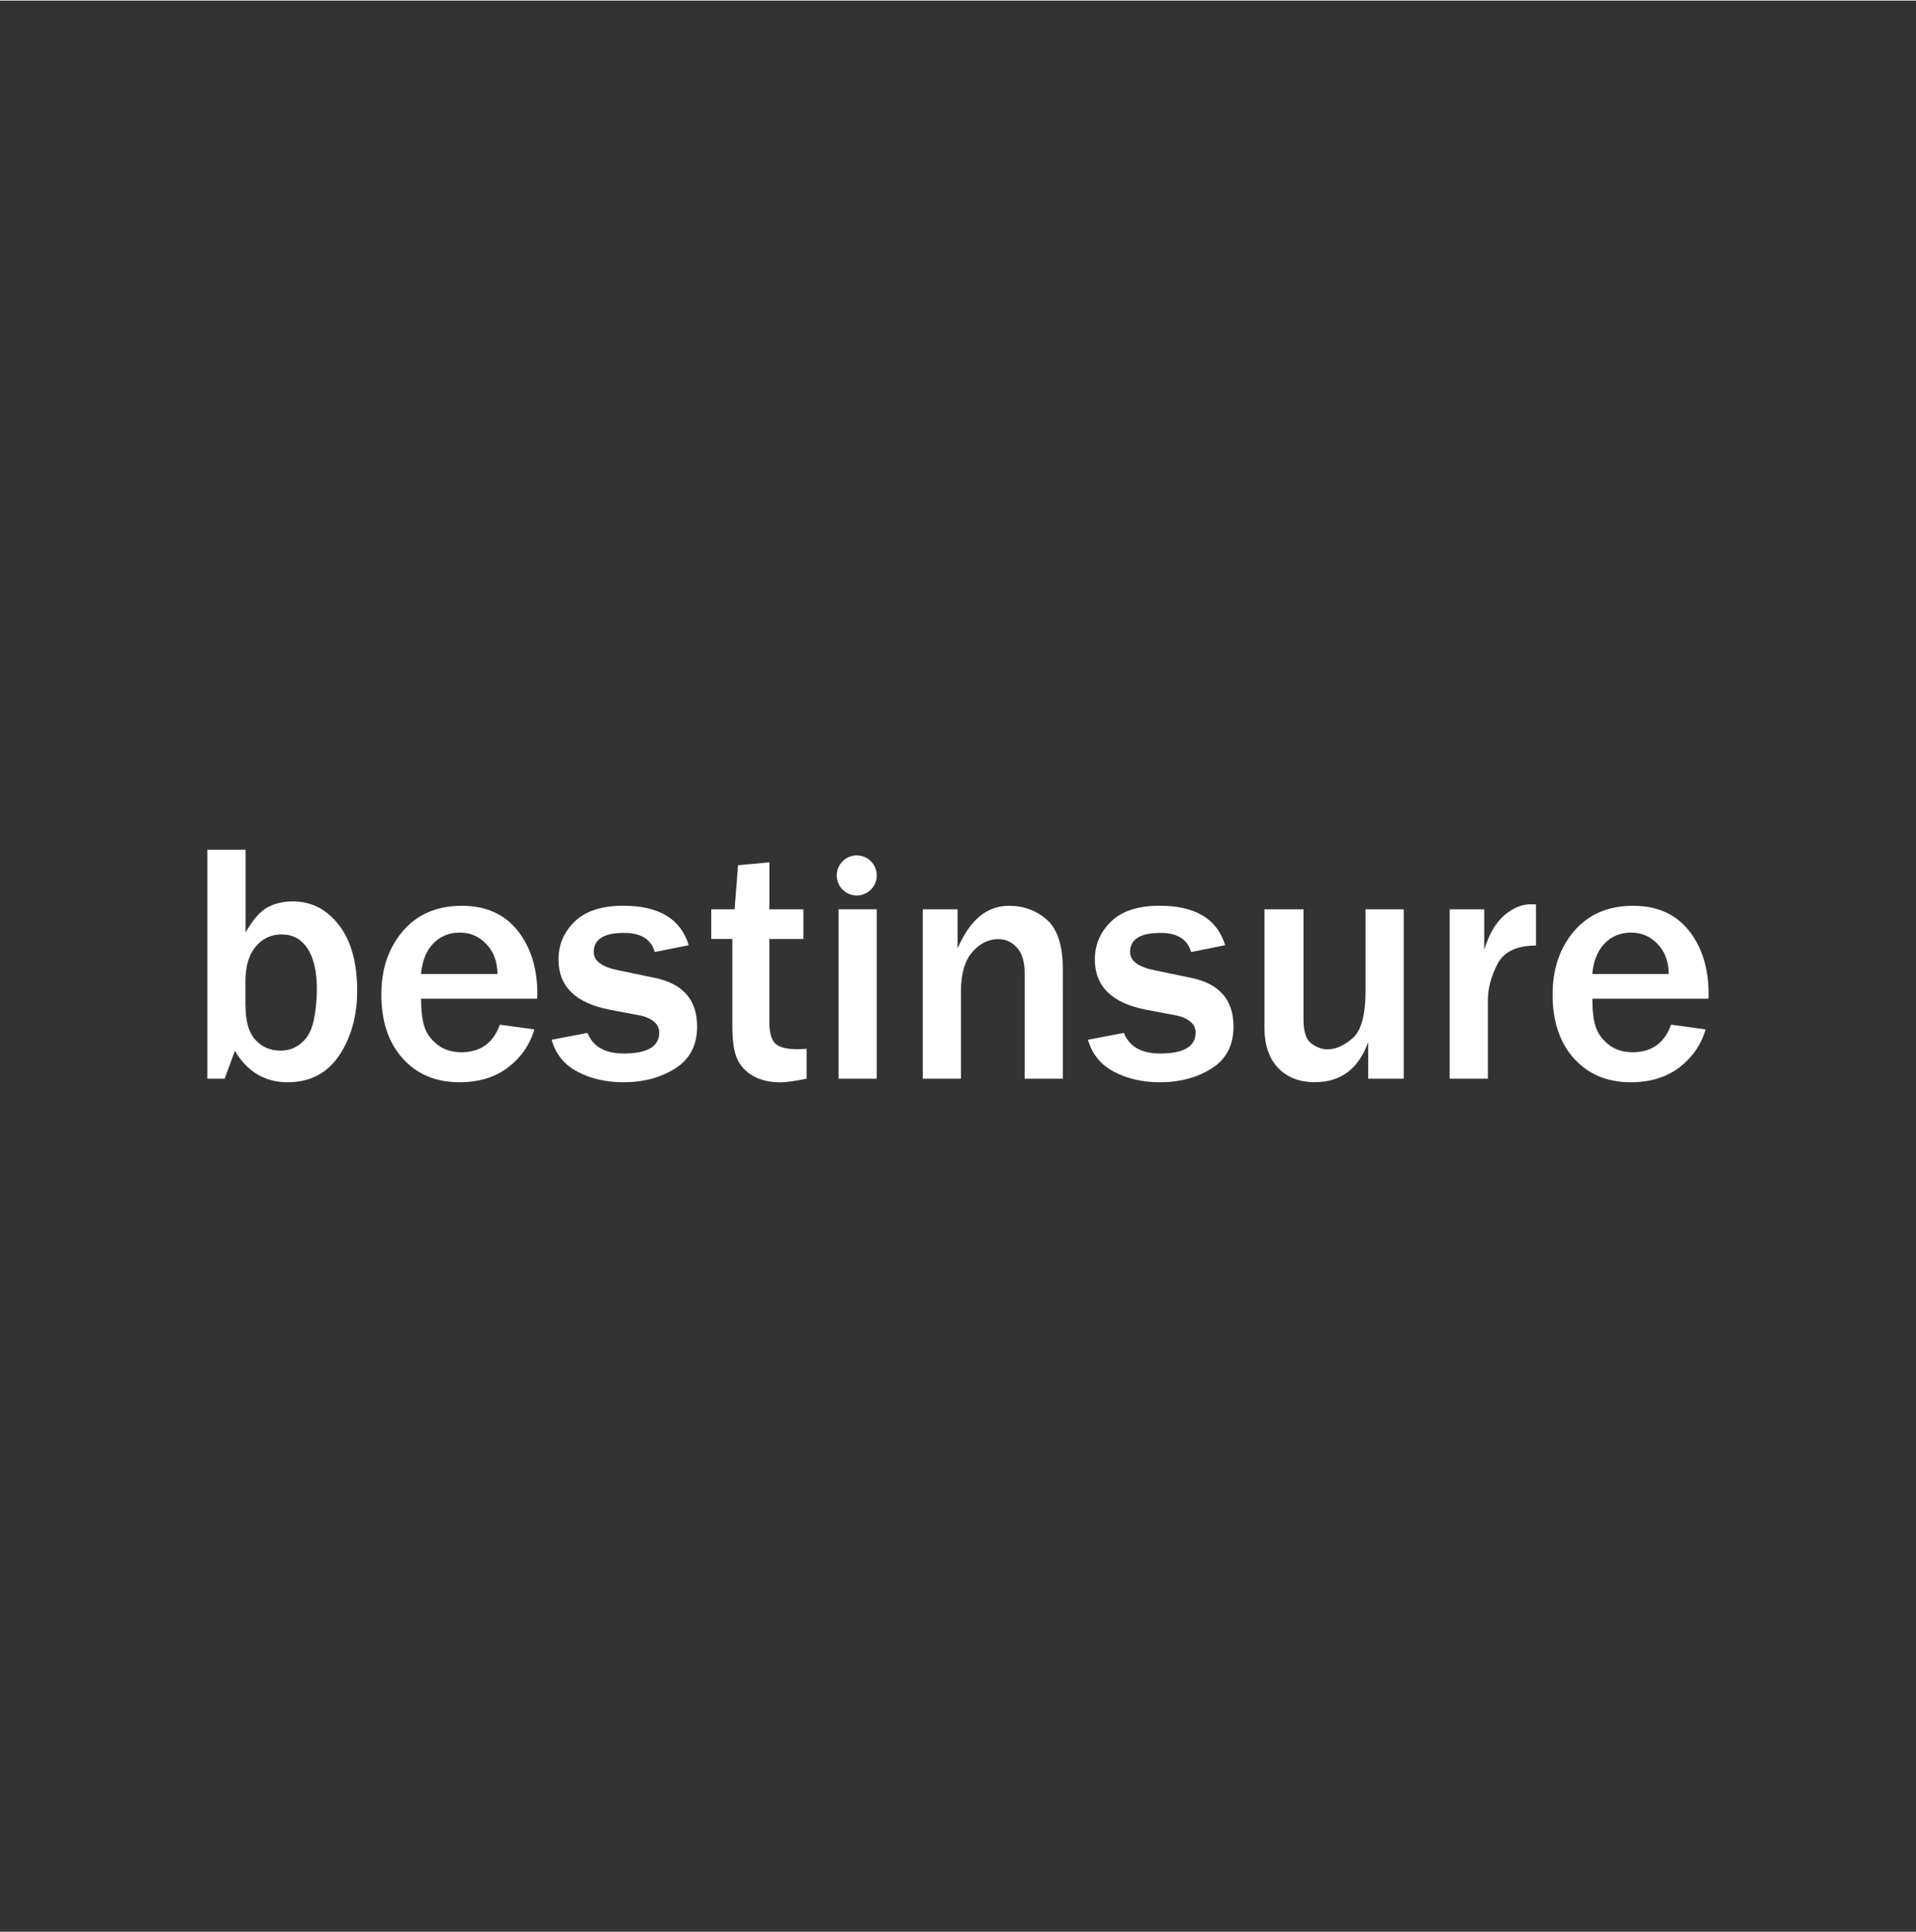<?xml version="1.0" encoding="UTF-8" standalone="no"?>
<!-- Creator: CorelDRAW X7 -->
<svg
   xml:space="preserve"
   width="350px"
   height="353px"
   version="1.0"
   style="shape-rendering:geometricPrecision; text-rendering:geometricPrecision; image-rendering:optimizeQuality; fill-rule:evenodd; clip-rule:evenodd"
   viewBox="0 0 1105743 1114544"
   id="svg4885"
   sodipodi:docname="safari-pinned-tab.svg"
   inkscape:version="1.2.1 (9c6d41e, 2022-07-14)"
   xmlns:inkscape="http://www.inkscape.org/namespaces/inkscape"
   xmlns:sodipodi="http://sodipodi.sourceforge.net/DTD/sodipodi-0.dtd"
   xmlns="http://www.w3.org/2000/svg"
   xmlns:svg="http://www.w3.org/2000/svg"><rect x="0" y="0" width="1105743" height="1114544" fill="#333333" stroke="none"/><sodipodi:namedview
   id="namedview4887"
   pagecolor="#ffffff"
   bordercolor="#000000"
   borderopacity="0.25"
   inkscape:showpageshadow="2"
   inkscape:pageopacity="0"
   inkscape:pagecheckerboard="0"
   inkscape:deskcolor="#d1d1d1"
   showgrid="true"
   inkscape:zoom="2.8284271"
   inkscape:cx="139.83037"
   inkscape:cy="225.21351"
   inkscape:window-width="1920"
   inkscape:window-height="956"
   inkscape:window-x="1728"
   inkscape:window-y="25"
   inkscape:window-maximized="0"
   inkscape:current-layer="Layer_x0020_1"><inkscape:grid
     type="xygrid"
     id="grid5905" /></sodipodi:namedview>
 <defs
   id="defs4879">
  <style
   type="text/css"
   id="style4877">
   <![CDATA[
    .fil0 {fill:white}
   ]]>
  </style>
</defs>
 <g
   id="Layer_x0020_1"
   inkscape:label="Layer 1">
  
 <rect
   style="clip-rule:evenodd;fill:none;fill-rule:evenodd;stroke-width:30114.8;image-rendering:optimizeQuality;shape-rendering:geometricPrecision;text-rendering:geometricPrecision"
   id="rect5963"
   width="1105743"
   height="1115220.8"
   x="8.979173e-11"
   y="-338.399" /><g
   id="g5988"
   transform="matrix(1,0,0,1,-5455.784,77286.128)"
   style="fill:#ffffff"><path
     class="st0"
     d="M 135103.31,544929.45 H 125125.1 V 412800.96 h 22047.44 v 47726.32 c 4182.04,-7305.8 8364.09,-12115.14 12582.82,-14428.03 4182.04,-2312.9 9097.78,-3487.7 14710.52,-3487.7 10711.9,0 19552.89,4552.36 26596.33,13657.07 7043.45,9104.72 10528.48,21733.84 10528.48,37850.65 0,14574.88 -3485.03,27057.15 -10381.74,37373.38 -6933.39,10316.23 -16874.91,15492.7 -29824.57,15492.7 -13023.04,0 -23147.99,-6020.86 -30374.85,-18099.29 z m 12069.23,-41742.18 c 0,8700.88 1870.91,15162.29 5649.43,19310.81 3778.51,4148.52 8657.56,6241.13 14637.15,6241.13 5796.17,0 10675.22,-2386.32 14600.47,-7158.95 3925.26,-4772.63 6016.28,-14134.33 6273.07,-28085.1 0,-10206.09 -1760.86,-18062.58 -5319.27,-23569.47 -3558.4,-5506.88 -8547.51,-8260.32 -15004,-8260.32 -6052.96,0 -11078.75,2349.6 -15004,7048.81 -3925.25,4699.21 -5906.22,11344.18 -5906.22,19934.92 v 14538.17 z"
     id="path4"
     style="fill:#ffffff;stroke-width:3669.86" /><path
     class="st0"
     d="m 293910.93,513760.49 19919.74,2716.73 c -2567.92,8847.72 -7593.71,16116.81 -15077.37,21880.68 -7483.66,5727.16 -16874.92,8627.45 -28137.09,8627.45 -13536.61,0 -24431.94,-4552.36 -32685.97,-13657.07 -8254.04,-9104.71 -12399.4,-21440.13 -12399.4,-36969.54 0,-14758.45 4145.36,-27020.45 12472.77,-36675.85 8327.4,-9655.4 19589.57,-14538.17 33859.88,-14538.17 13940.15,0 24688.73,4772.63 32319.13,14317.9 7593.71,9545.26 11408.91,21807.25 11408.91,36785.98 l -110.05,2533.16 h -67022.76 c 0,6644.98 623.63,11968.3 1870.91,15969.97 1247.28,4001.67 3741.83,7489.36 7483.66,10463.08 3741.83,2973.71 8400.77,4442.21 14013.51,4442.21 10932.01,-36.71 18305.62,-5323.32 22084.13,-15896.53 z m -1357.33,-29259.91 c -73.37,-7048.81 -2164.39,-12775.97 -6346.43,-17218.19 -4182.05,-4442.22 -9317.89,-6681.68 -15444.22,-6681.68 -6052.96,0 -11115.43,2092.61 -15187.42,6241.13 -4071.99,4148.52 -6456.49,10059.24 -7153.5,17658.74 z"
     id="path6"
     style="fill:#ffffff;stroke-width:3669.86" /><path
     class="st0"
     d="m 323808.88,522461.36 20690.11,-3964.95 c 3154.88,7929.91 10124.95,11894.87 20910.22,11894.87 13683.36,0 20506.69,-4038.39 20506.69,-12115.15 0,-2569.88 -1063.85,-4699.2 -3191.56,-6387.98 -2127.7,-1688.78 -4658.94,-2790.16 -7557.02,-3377.56 l -17792.03,-3377.55 c -19736.32,-3818.11 -29604.47,-13473.51 -29604.47,-28929.5 0,-8664.16 3118.19,-15969.96 9391.25,-22027.53 6236.39,-6020.86 15590.96,-9068 27953.67,-9068 20616.74,0 33236.24,7599.5 37821.82,22761.78 l -19626.26,3964.96 c -2054.34,-7342.51 -7923.88,-11050.48 -17608.61,-11050.48 -11739.07,0 -17608.61,3671.25 -17608.61,11050.48 0,5103.04 4732.32,8627.45 14233.63,10536.5 l 20983.59,4368.8 c 16324.64,3340.84 24468.62,12702.54 24468.62,28085.1 0,10793.49 -4182.04,18833.54 -12582.81,24156.86 -8400.78,5323.33 -18342.3,8003.34 -29897.95,8003.34 -10014.9,0 -18819.2,-2019.19 -26486.28,-6057.57 -7667.08,-4038.38 -12692.87,-10206.09 -15004,-18466.42 z"
     id="path8"
     style="fill:#ffffff;stroke-width:3669.86" /><path
     class="st0"
     d="m 470950.8,527674.55 v 17218.19 c -6566.54,1431.79 -11665.7,2129.32 -15297.47,2129.32 -5942.91,0 -11042.07,-1174.8 -15297.48,-3524.4 -4255.42,-2349.6 -7373.61,-5580.31 -9317.89,-9692.12 -1980.97,-4111.8 -2934.77,-10389.65 -2934.77,-18906.96 v -50626.62 h -12179.28 v -17108.05 h 13463.24 l 2017.66,-25441.8 18085.5,-1652.07 v 27093.87 h 19626.26 v 17144.76 H 449453.63 V 512035 c 0,6130.99 1100.54,10316.23 3338.3,12518.98 2237.76,2202.75 6419.8,3340.84 12619.5,3340.84 1760.86,0 3595.09,-73.42 5539.37,-220.27 z"
     id="path10"
     style="fill:#ffffff;stroke-width:3669.86" /><path
     class="st1"
     d="M 511450.6,544929.45 H 489403.16 V 447163.91 H 511450.6 Z"
     id="path12"
     style="fill:#ffffff;stroke-width:3669.86" /><path
     class="st1"
     d="m 618826.42,544929.45 h -22047.45 v -61089.7 c 0,-6461.41 -1467.38,-11307.46 -4438.83,-14574.88 -2971.46,-3267.42 -6529.86,-4882.77 -10748.59,-4882.77 -5722.8,0 -10785.27,2533.17 -15077.37,7562.79 -4328.78,5029.62 -6493.17,12629.11 -6493.17,22761.78 v 50222.78 h -22047.45 v -97765.54 h 20103.16 v 22651.65 c 7043.45,-16447.23 16874.92,-24670.84 29604.47,-24670.84 8584.2,0 15921.12,2716.73 22010.76,8113.47 6089.65,5433.46 9134.47,14942.01 9134.47,28562.37 z"
     id="path14"
     style="fill:#ffffff;stroke-width:3669.86" /><path
     class="st1"
     d="m 633353.52,522461.36 20690.11,-3964.95 c 3154.88,7929.91 10124.95,11894.87 20910.22,11894.87 13683.36,0 20506.69,-4038.39 20506.69,-12115.15 0,-2569.88 -1063.85,-4699.2 -3191.56,-6387.98 -2127.7,-1688.78 -4658.94,-2790.16 -7557.03,-3377.56 l -17792.03,-3377.55 c -19736.31,-3818.11 -29604.47,-13473.51 -29604.47,-28929.5 0,-8664.16 3118.2,-15969.96 9391.26,-22027.53 6273.07,-6020.86 15590.96,-9068 27953.67,-9068 20616.74,0 33236.24,7599.5 37821.82,22761.78 l -19626.26,3964.96 c -2054.34,-7342.51 -7923.88,-11050.48 -17608.61,-11050.48 -11739.07,0 -17608.61,3671.25 -17608.61,11050.48 0,5103.04 4732.31,8627.45 14233.63,10536.5 l 20983.59,4368.8 c 16324.64,3340.84 24468.62,12702.54 24468.62,28085.1 0,10793.49 -4182.04,18833.54 -12582.81,24156.86 -8400.78,5323.33 -18342.3,8003.34 -29897.95,8003.34 -9978.21,0 -18819.2,-2019.19 -26486.28,-6057.57 -7667.08,-4038.38 -12692.87,-10206.09 -15004,-18466.42 z"
     id="path16"
     style="fill:#ffffff;stroke-width:3669.86" /><path
     class="st1"
     d="m 815565.92,544929.45 h -20506.69 v -21109.72 c -5539.38,15419.27 -15847.75,23128.91 -30851.75,23128.91 -8914.36,0 -15957.8,-2753.44 -21167.01,-8260.33 -5209.22,-5506.88 -7850.51,-13216.52 -7850.51,-23092.19 v -68432.21 h 22524.34 v 63696.29 c 0,7048.81 1540.76,11637.88 4658.95,13840.63 3081.51,2202.75 6126.33,3304.13 9097.78,3304.13 4769,0 9648.05,-2129.33 14600.47,-6424.7 4952.42,-4295.37 7446.97,-13436.79 7446.97,-27460.99 v -46955.36 h 22047.45 z"
     id="path18"
     style="fill:#ffffff;stroke-width:3669.86" /><path
     class="st1"
     d="m 864136.32,544929.45 h -22047.44 v -97765.54 h 19919.74 v 23312.47 c 2824.71,-9104.71 6749.96,-15749.68 11702.38,-19934.92 4952.42,-4185.23 10051.58,-6277.84 15297.48,-6277.84 697.01,0 1687.49,36.71 2898.08,110.14 v 23716.31 c -11225.48,0 -18635.77,3597.83 -22304.23,10756.78 -3668.46,7158.94 -5466.01,14097.62 -5466.01,20816.02 z"
     id="path20"
     style="fill:#ffffff;stroke-width:3669.86" /><path
     class="st1"
     d="m 969861.34,513760.49 19919.73,2716.73 c -2567.92,8847.72 -7593.71,16116.81 -15077.37,21880.68 -7483.66,5727.16 -16874.91,8627.45 -28137.08,8627.45 -13536.62,0 -24431.95,-4552.36 -32685.98,-13657.07 -8254.04,-9104.71 -12399.4,-21440.13 -12399.4,-36969.54 0,-14758.45 4145.36,-27020.45 12472.77,-36675.85 8327.4,-9655.4 19589.57,-14538.17 33859.88,-14538.17 13940.15,0 24688.74,4772.63 32319.13,14317.9 7593.71,9545.26 11408.91,21807.25 11408.91,36785.98 l -110.05,2533.16 h -67022.76 c 0,6644.98 623.64,11968.3 1870.91,15969.97 1247.28,4001.67 3741.83,7489.36 7483.66,10463.08 3741.83,2973.71 8400.77,4442.21 14013.52,4442.21 10932.01,-36.71 18268.93,-5323.32 22084.13,-15896.53 z m -1357.33,-29259.91 c -73.37,-7048.81 -2164.4,-12775.97 -6346.44,-17218.19 -4145.36,-4442.22 -9317.89,-6681.68 -15444.22,-6681.68 -6052.95,0 -11115.43,2092.61 -15187.42,6241.13 -4071.99,4148.52 -6456.49,10059.24 -7153.5,17658.74 z"
     id="path22"
     style="fill:#ffffff;stroke-width:3669.86" /><ellipse
     class="st1"
     cx="499894.97"
     cy="427632.88"
     id="circle26"
     style="fill:#ffffff;stroke-width:3669.85"
     rx="11555.648"
     ry="11564.456" /></g></g>
</svg>
